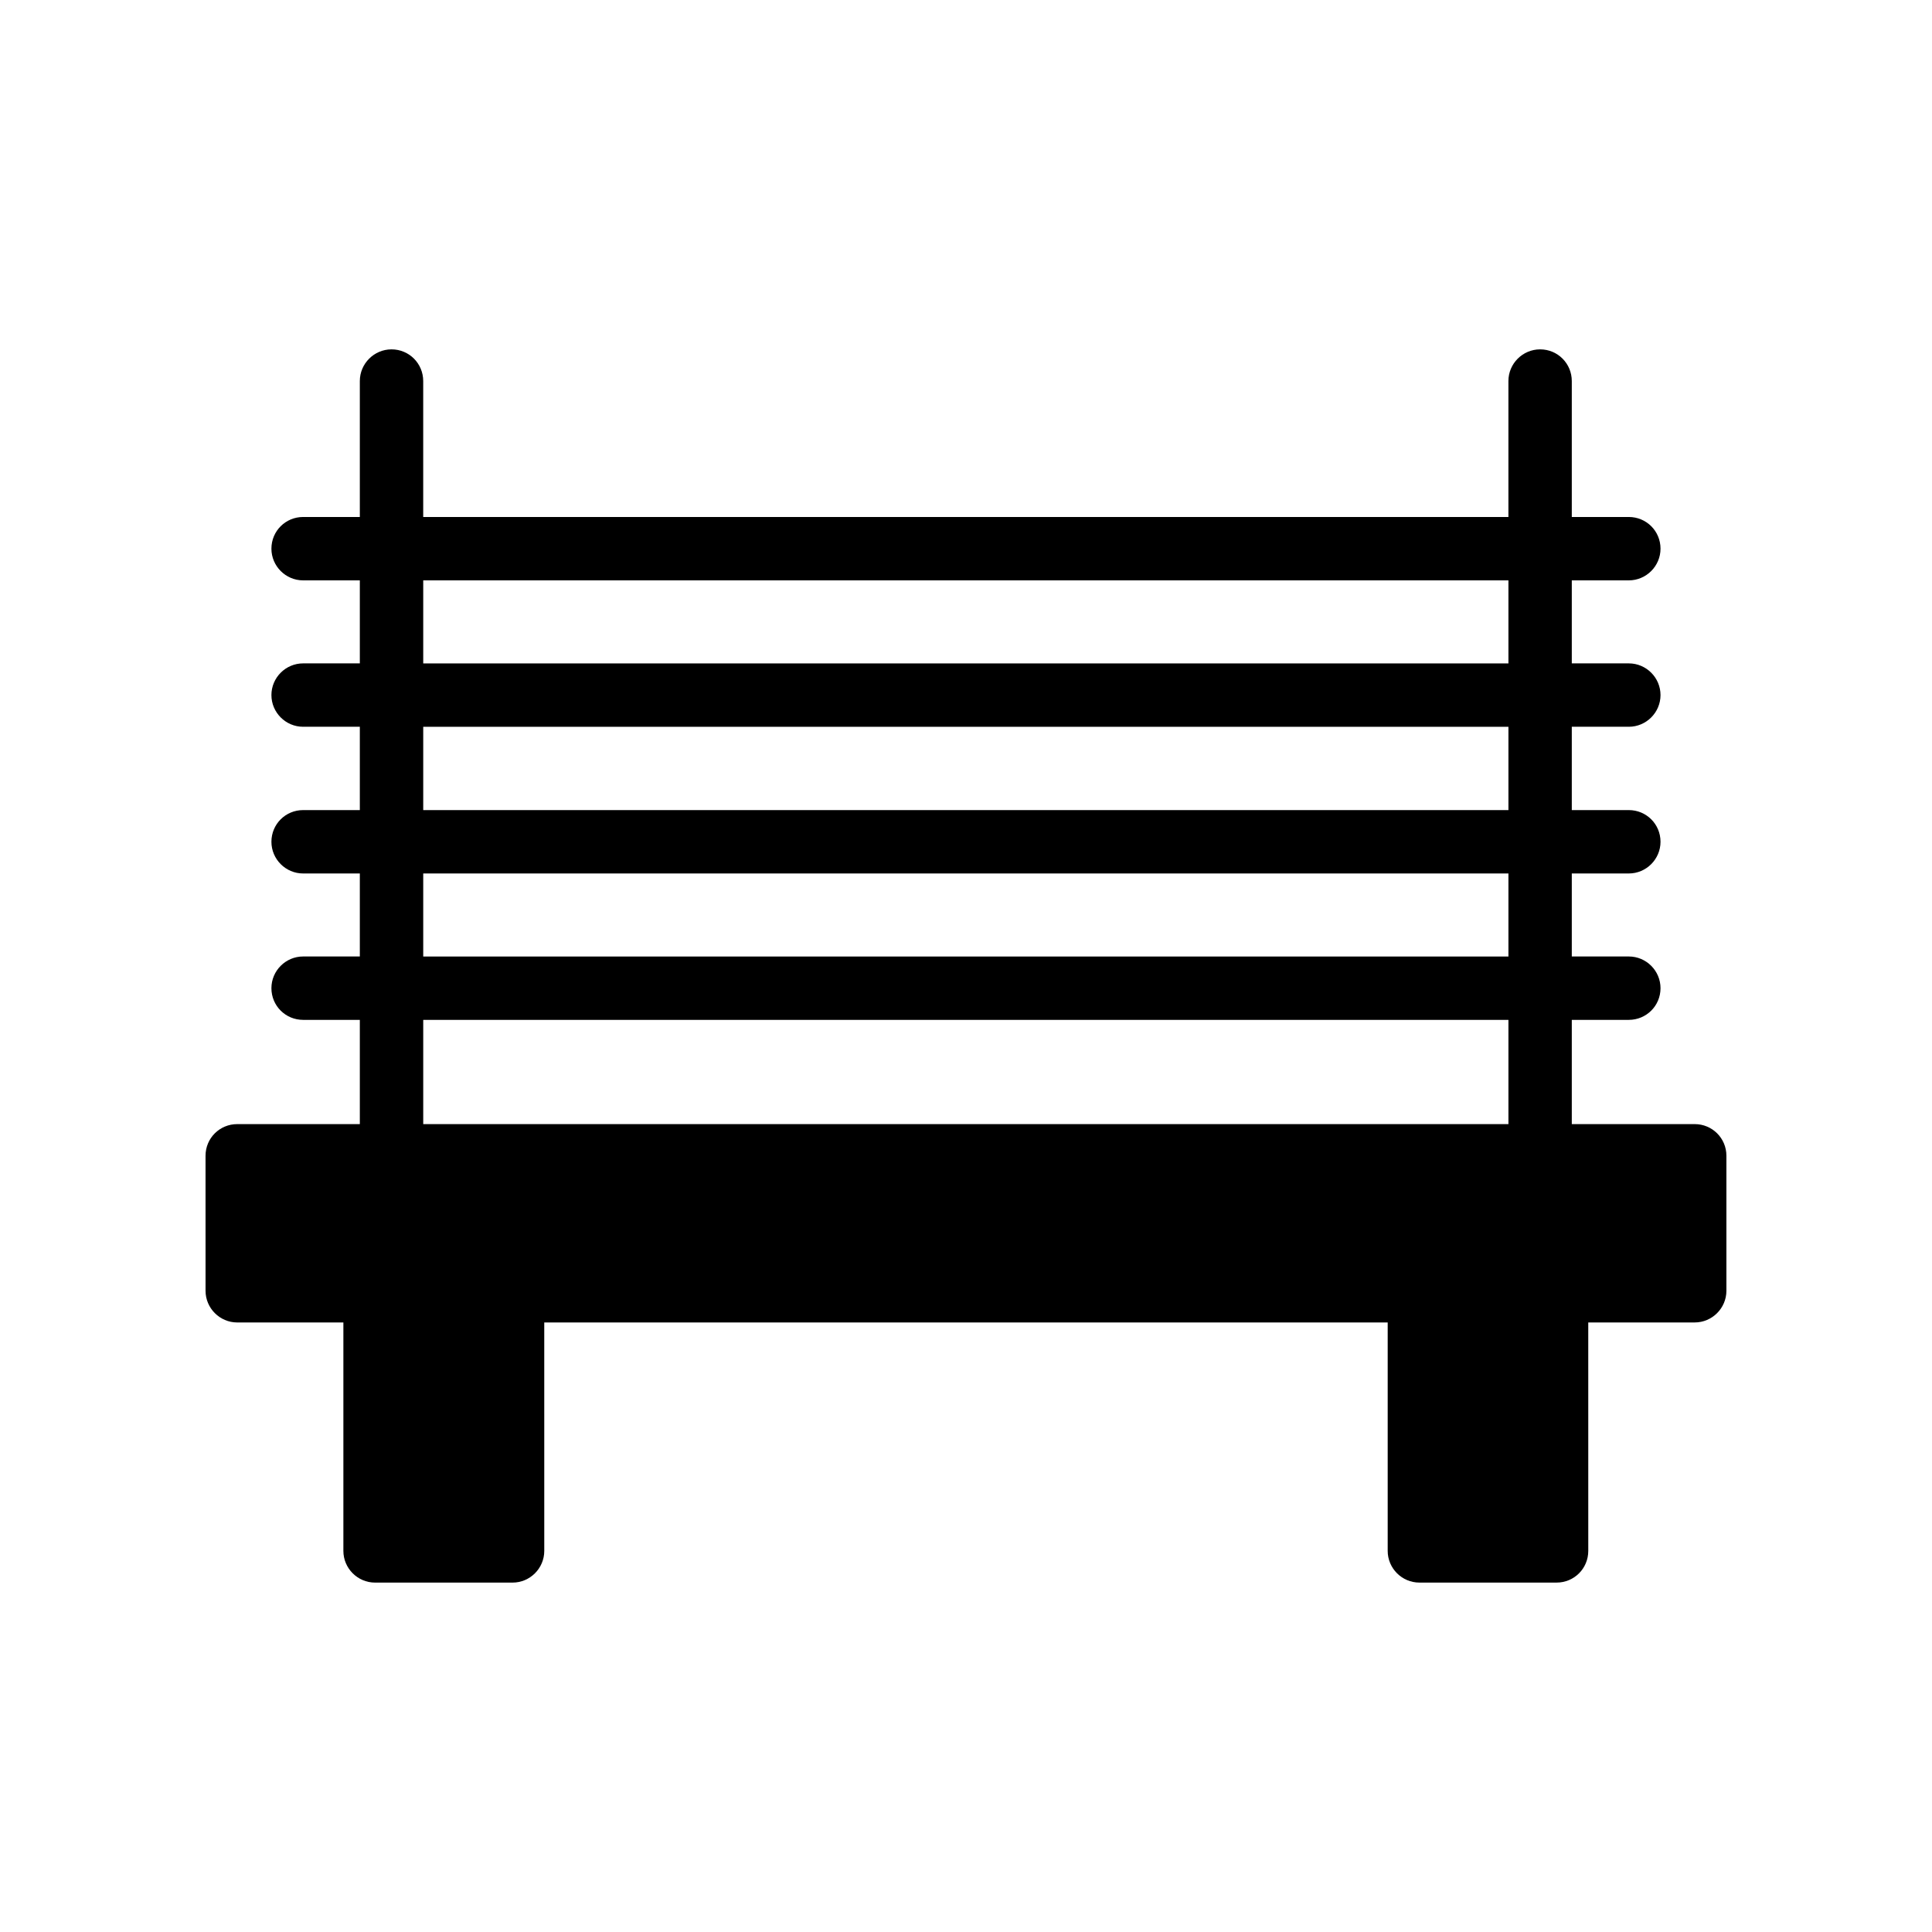 <?xml version="1.0" encoding="UTF-8"?>
<!-- Uploaded to: SVG Repo, www.svgrepo.com, Generator: SVG Repo Mixer Tools -->
<svg fill="#000000" width="800px" height="800px" version="1.1" viewBox="144 144 512 512" xmlns="http://www.w3.org/2000/svg">
 <path d="m593.12 441.9h-32.578v-27.625h15.113c4.617 0 8.398-3.695 8.398-8.398 0-4.617-3.777-8.398-8.398-8.398h-15.113v-22h15.113c4.617 0 8.398-3.777 8.398-8.398 0-4.703-3.777-8.398-8.398-8.398h-15.113v-22.082h15.113c4.617 0 8.398-3.777 8.398-8.398 0-4.617-3.777-8.398-8.398-8.398h-15.113v-22h15.113c4.617 0 8.398-3.777 8.398-8.398 0-4.703-3.777-8.398-8.398-8.398h-15.113v-36.023c0-4.617-3.695-8.398-8.398-8.398-4.617 0-8.398 3.777-8.398 8.398v36.023h-287.59v-36.023c0-4.617-3.695-8.398-8.398-8.398-4.617 0-8.398 3.777-8.398 8.398v36.023h-15.031c-4.617 0-8.398 3.695-8.398 8.398 0 4.617 3.777 8.398 8.398 8.398h15.031v22h-15.031c-4.617 0-8.398 3.777-8.398 8.398 0 4.617 3.777 8.398 8.398 8.398h15.031v22.082h-15.031c-4.617 0-8.398 3.695-8.398 8.398 0 4.617 3.777 8.398 8.398 8.398h15.031v22h-15.031c-4.617 0-8.398 3.777-8.398 8.398 0 4.703 3.777 8.398 8.398 8.398h15.031v27.625h-32.492c-4.617 0-8.398 3.695-8.398 8.398l0.004 35.77c0 4.617 3.777 8.398 8.398 8.398h28.129v60.539c0 4.617 3.777 8.398 8.398 8.398h36.441c4.617 0 8.398-3.777 8.398-8.398l-0.004-60.543h223.52v60.539c0 4.617 3.777 8.398 8.398 8.398h36.359c4.703 0 8.398-3.777 8.398-8.398l-0.004-60.539h28.211c4.617 0 8.398-3.777 8.398-8.398v-35.77c0-4.699-3.781-8.395-8.398-8.395zm-336.96-144.09h287.59v22h-287.59zm0 38.793h287.59v22.082h-287.59zm0 38.879h287.59v22h-287.59zm0 38.793h287.59v27.625h-287.59z"/>
</svg>